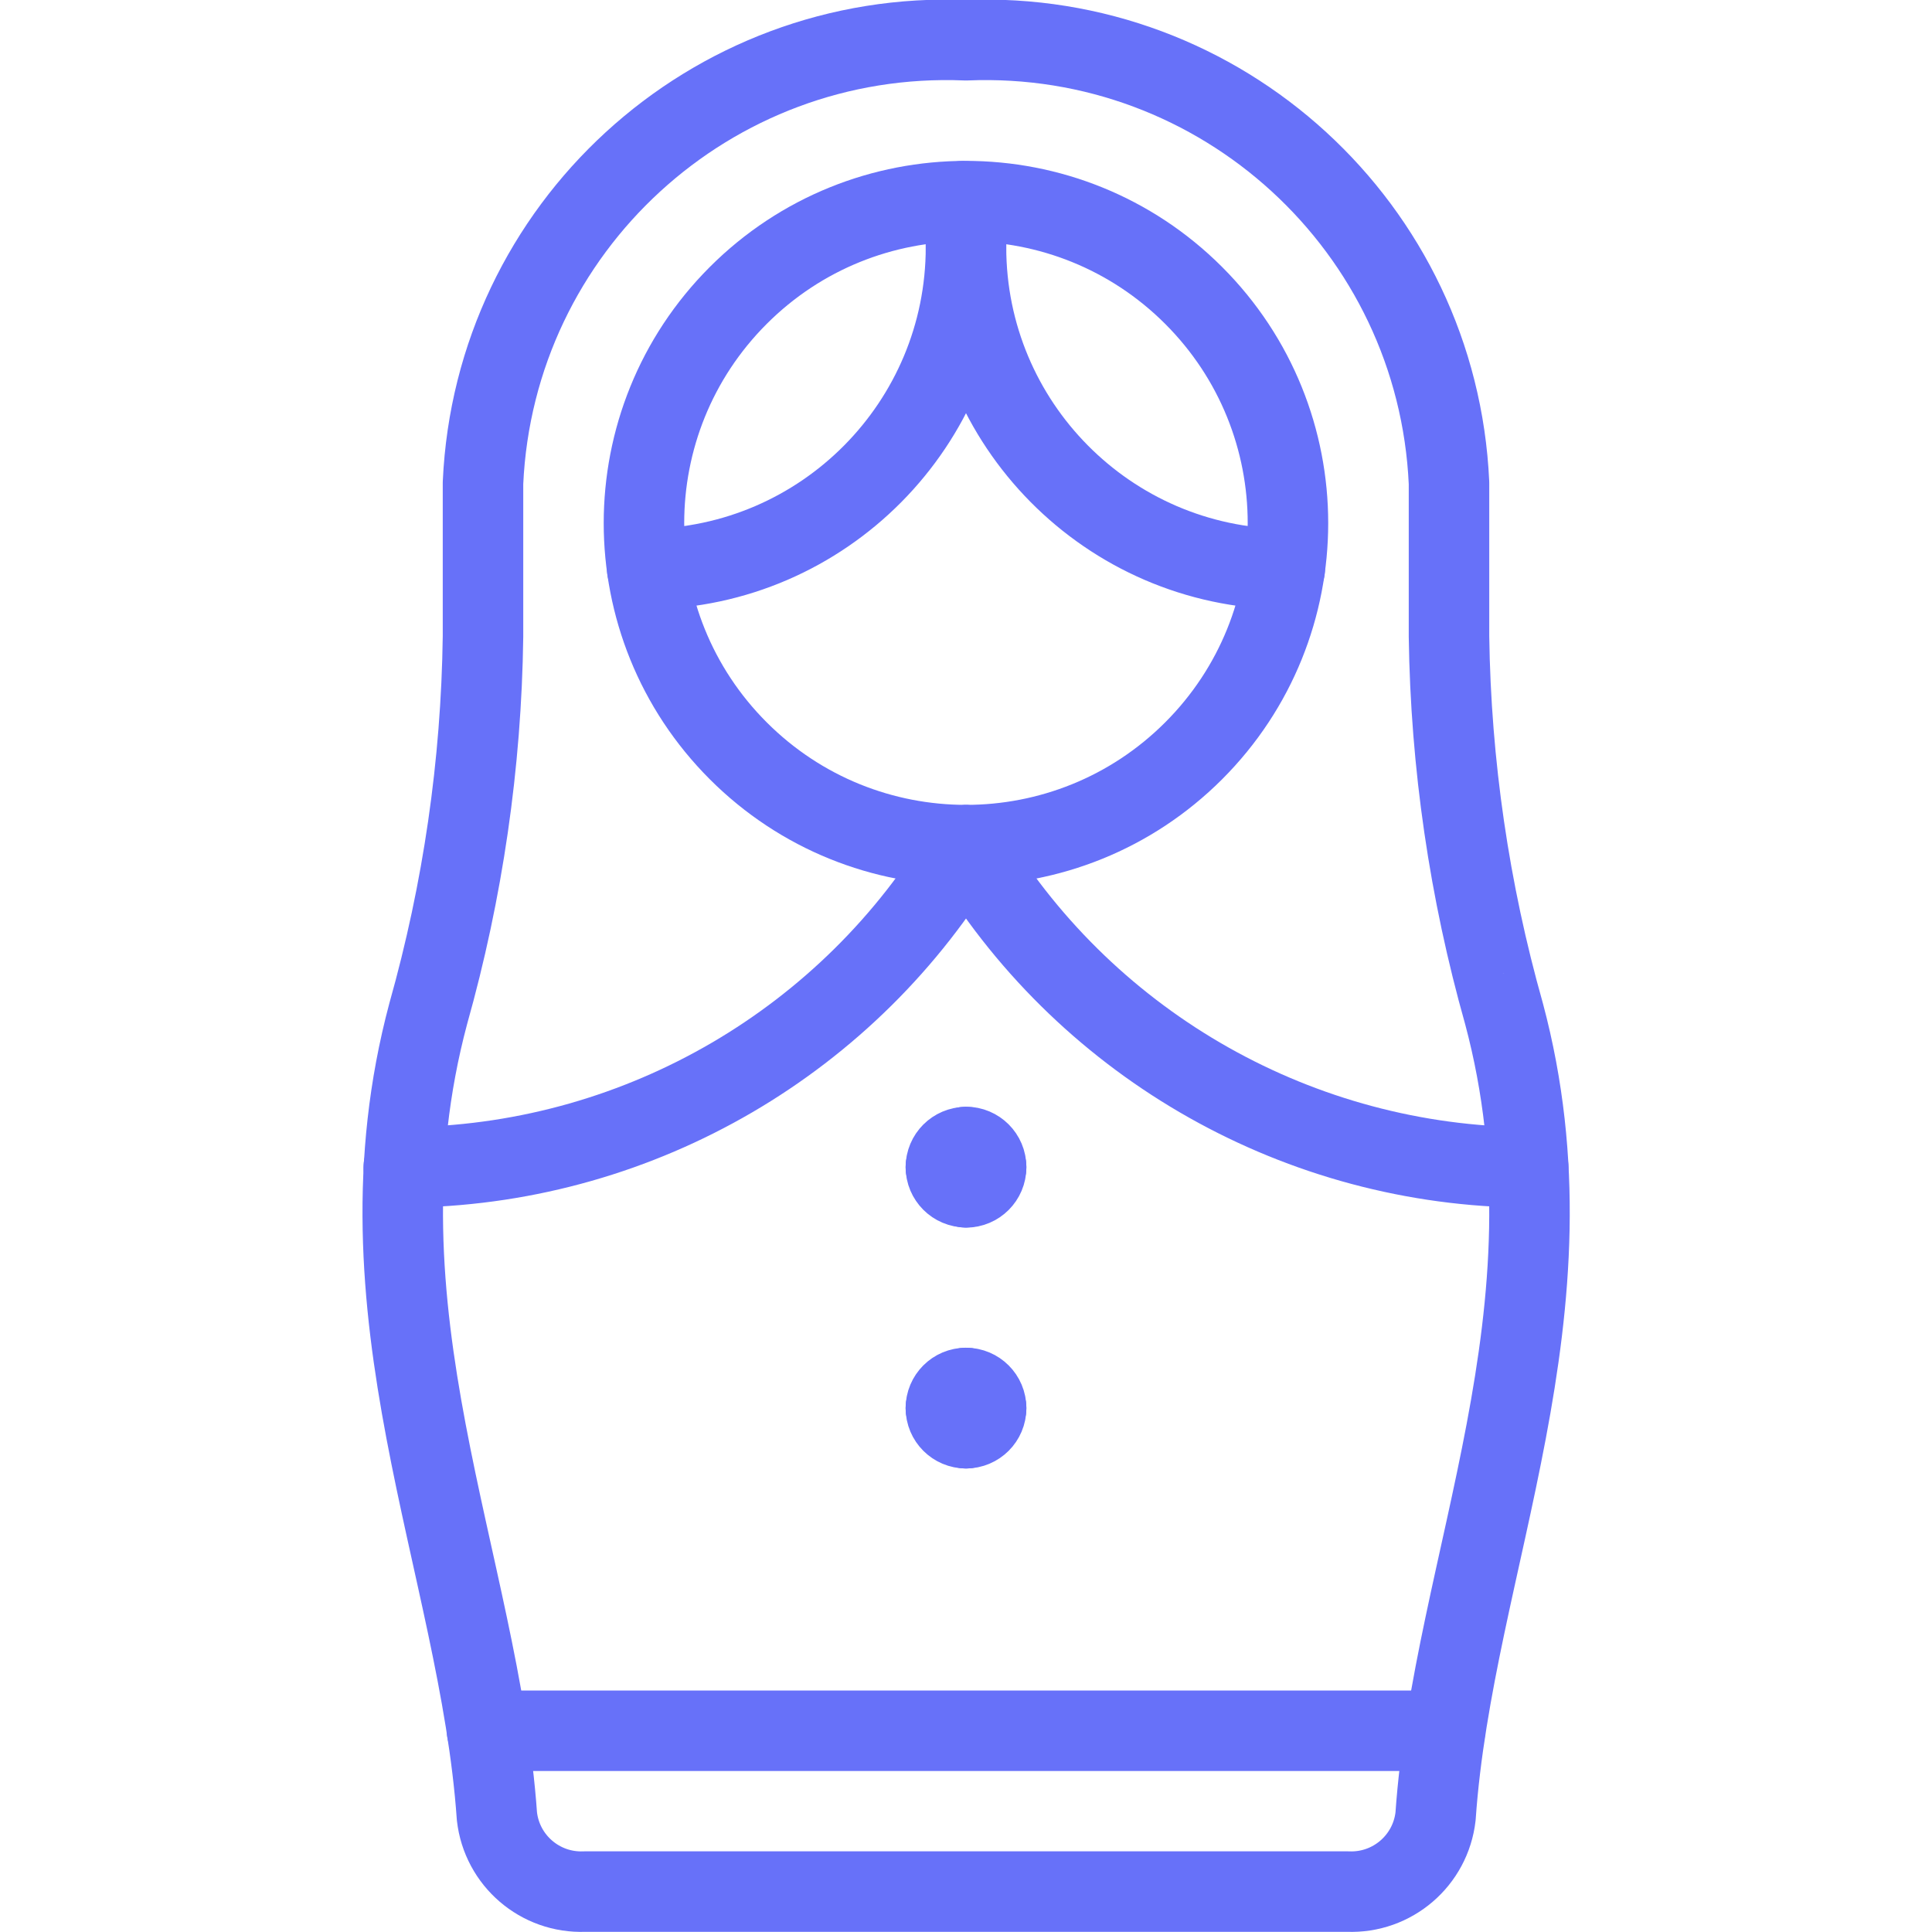 <?xml version="1.0" encoding="UTF-8"?><svg version="1.1" viewBox="0 0 24 24" xmlns="http://www.w3.org/2000/svg" xmlns:xlink="http://www.w3.org/1999/xlink"><!--Generated by IJSVG (https://github.com/iconjar/IJSVG)--><g stroke-linecap="round" stroke-width="1" stroke="#6771F9" fill="none" stroke-linejoin="round"><path d="M5.015,14.5h0.136l-4.55256e-07,1.01581e-08c2.82,-0.063 5.409,-1.575 6.849,-4"></path><path d="M18.984,14.5h-0.135l-2.5951e-07,-5.79042e-09c-2.82,-0.063 -5.409,-1.575 -6.849,-4"></path><path d="M18.683,12.591l-2.78162e-07,-9.83706e-07c-0.431,-1.525 -0.661,-3.1 -0.683,-4.684v-1.907l1.87167e-07,4.14642e-06c-0.143,-3.173 -2.826,-5.633 -6,-5.5l-2.97507e-07,-1.24411e-08c-3.174,-0.133 -5.857,2.327 -6,5.5v1.907l2.12937e-07,-1.58906e-05c-0.021,1.584 -0.25,3.159 -0.68,4.684c-0.989,3.7 0.632,6.818 0.853,9.972l-9.96072e-09,-8.82779e-08c0.062,0.549 0.537,0.957 1.089,0.935h9.482l1.47445e-08,5.8305e-10c0.552,0.022 1.027,-0.386 1.089,-0.935c0.218,-3.154 1.839,-6.274 0.85,-9.972Z"></path><path d="M14.828,3.67c1.562,1.562 1.562,4.095 0,5.657c-1.562,1.562 -4.095,1.562 -5.657,0c-1.562,-1.562 -1.562,-4.095 -1.77636e-15,-5.657c1.562,-1.562 4.095,-1.562 5.657,-8.88178e-16"></path><path d="M11.96,2.5l4.78868e-08,3.42474e-07c0.026,0.189 0.04,0.379 0.04,0.57l5.00025e-09,0c0,2.194 -1.767,3.978 -3.96,4"></path><path d="M15.96,7.07l4.8158e-08,4.81604e-10c-2.193,-0.022 -3.96,-1.806 -3.96,-4l-4.06939e-08,5.83187e-05c0,-0.189 0.013,-0.378 0.04,-0.566"></path><path d="M6.05,21.5h11.9"></path><path d="M12,14.248h-1.09278e-08c0.138,-6.03528e-09 0.25,0.112 0.25,0.25"></path><path d="M11.75,14.5l3.55271e-15,3.7749e-08c-2.08482e-08,-0.138 0.112,-0.25 0.25,-0.25"></path><path d="M12,14.748h-1.09278e-08c-0.138,-6.03528e-09 -0.25,-0.112 -0.25,-0.25c0,0 0,0 0,0"></path><path d="M12.25,14.5v0c0,0.138 -0.112,0.25 -0.25,0.25"></path><path d="M12,17.242h-1.09278e-08c0.138,-6.03528e-09 0.25,0.112 0.25,0.25"></path><path d="M11.75,17.492l3.55271e-15,3.7749e-08c-2.08482e-08,-0.138 0.112,-0.25 0.25,-0.25"></path><path d="M12,17.742h-1.09278e-08c-0.138,-6.03528e-09 -0.25,-0.112 -0.25,-0.25c0,0 0,0 0,0"></path><path d="M12.25,17.492v0c0,0.138 -0.112,0.25 -0.25,0.25"></path></g></svg>